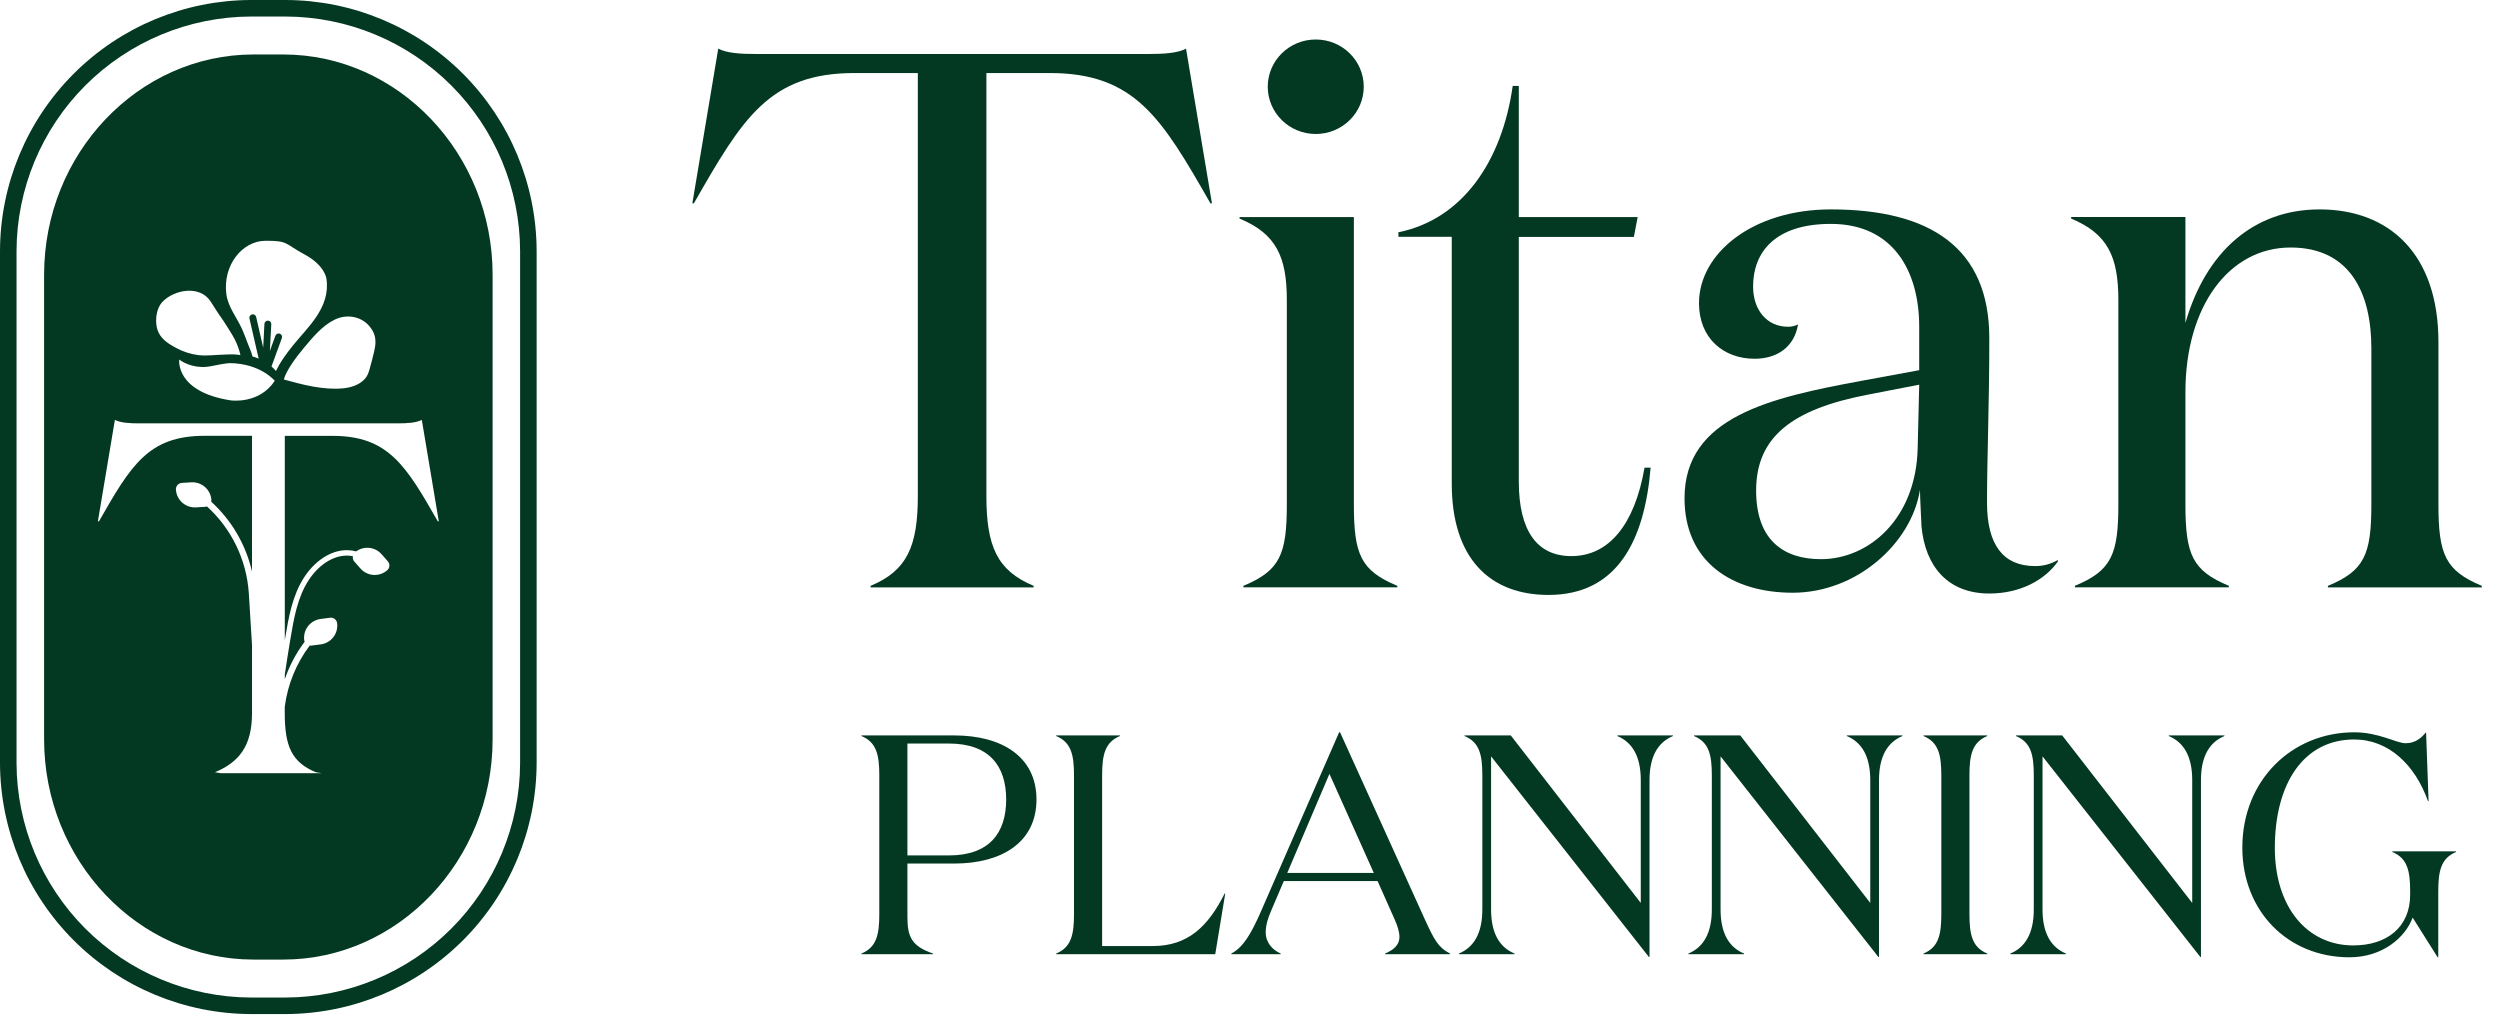 <svg width="192" height="78" viewBox="0 0 192 78" fill="none" xmlns="http://www.w3.org/2000/svg">
<g clip-path="url(#clip0_15_57)">
<path d="M101.05 10.29C103.086 10.29 104.736 8.665 104.736 6.661C104.736 4.657 103.086 3.033 101.05 3.033C99.014 3.033 97.363 4.657 97.363 6.661C97.363 8.665 99.014 10.29 101.05 10.29Z" fill="#033922"/>
<path d="M88.284 4.145H57.971C56.917 4.145 55.806 4.086 55.162 3.735L53.172 15.616H53.29C57.035 9.062 59.085 5.609 65.632 5.609H70.489V38.087C70.489 41.951 69.669 43.822 66.861 44.993V45.11H79.384V44.993C76.574 43.822 75.755 41.95 75.755 38.087V5.609H80.613C87.167 5.609 89.215 9.062 92.96 15.616H93.077L91.087 3.736C90.449 4.086 89.337 4.145 88.284 4.145Z" fill="#033922"/>
<path d="M103.977 38.731V16.669H95.199V16.786C98.008 17.956 98.828 19.712 98.828 23.047V38.731C98.828 42.594 98.301 43.821 95.492 44.992V45.109H107.313V44.992C104.504 43.821 103.977 42.592 103.977 38.731Z" fill="#033922"/>
<path d="M120.682 42.709C118.049 42.709 116.644 40.777 116.644 36.975V18.194H125.481L125.773 16.673H116.644V6.601H116.176C115.356 12.396 112.313 16.842 107.399 17.837V18.187H111.495V37.148C111.495 42.824 114.362 45.691 118.927 45.691C124.193 45.691 126.3 41.537 126.768 35.919H126.3C125.539 40.31 123.549 42.709 120.682 42.709Z" fill="#033922"/>
<path d="M152.603 38.612C152.603 35.043 152.779 31.18 152.779 25.973C152.779 19.009 148.215 16.082 140.607 16.082C134.579 16.082 130.483 19.477 130.483 23.28C130.483 25.973 132.356 27.553 134.754 27.553C136.452 27.553 137.798 26.675 138.09 24.919C137.852 25.033 137.593 25.093 137.33 25.095C135.691 25.095 134.637 23.807 134.637 21.994C134.637 19.418 136.276 17.195 140.607 17.195C145.405 17.195 147.395 20.823 147.395 25.095V28.431L142.947 29.25C135.983 30.538 129.371 32 129.371 38.265C129.371 43.181 133.058 45.522 137.681 45.522C142.596 45.522 146.81 41.717 147.454 37.621C147.454 38.264 147.571 40.196 147.571 40.43C147.864 43.532 149.618 45.582 152.779 45.582C155.177 45.582 157.05 44.529 158.045 43.124V43.007C157.512 43.319 156.906 43.481 156.289 43.475C153.832 43.47 152.603 41.831 152.603 38.612ZM147.278 34.399C147.161 39.842 143.532 42.944 139.846 42.944C137.037 42.944 134.871 41.539 134.871 37.676C134.871 33.522 137.681 31.416 143.474 30.304L147.395 29.543L147.278 34.399Z" fill="#033922"/>
<path d="M187.272 38.73V26.265C187.272 19.536 183.526 16.082 178.143 16.082C173.109 16.082 169.424 19.302 167.84 24.802V16.668H159.063V16.786C161.871 17.955 162.69 19.711 162.69 23.047V38.73C162.69 42.594 162.164 43.821 159.354 44.991V45.108H171.176V44.991C168.368 43.821 167.84 42.592 167.84 38.73V30.128C167.84 23.456 171.235 19.009 175.916 19.009C180.539 19.009 182.12 22.579 182.12 26.736V38.733C182.12 42.597 181.592 43.824 178.783 44.995V45.112H190.604V44.995C187.799 43.821 187.272 42.592 187.272 38.73Z" fill="#033922"/>
<path d="M19.273 77.88H21.941C27.048 77.865 31.942 75.83 35.553 72.219C39.164 68.608 41.199 63.714 41.214 58.607V19.273C41.199 14.166 39.164 9.272 35.553 5.661C31.942 2.05 27.048 0.014 21.941 -0H19.273C14.166 0.014 9.273 2.05 5.661 5.661C2.05 9.272 0.015 14.166 0 19.273V58.607C0.015 63.714 2.05 68.608 5.661 72.219C9.273 75.83 14.166 77.865 19.273 77.88ZM1.27 19.273C1.285 14.503 3.186 9.932 6.559 6.559C9.933 3.186 14.503 1.284 19.273 1.27H21.941C26.711 1.284 31.282 3.186 34.655 6.559C38.028 9.932 39.929 14.503 39.944 19.273V58.607C39.929 63.377 38.028 67.948 34.655 71.321C31.282 74.694 26.711 76.595 21.941 76.61H19.273C14.503 76.595 9.933 74.694 6.559 71.321C3.186 67.948 1.285 63.377 1.27 58.607V19.273Z" fill="#033922"/>
<path d="M19.459 73.695H21.761C30.6 73.695 37.832 66.085 37.832 56.783V21.096C37.832 11.794 30.6 4.184 21.761 4.184H19.459C10.62 4.184 3.387 11.794 3.387 21.096V56.783C3.387 66.085 10.62 73.695 19.459 73.695ZM28.65 25.467C28.909 25.966 28.857 26.483 28.732 27.009C28.633 27.424 28.527 27.836 28.413 28.248C28.318 28.604 28.23 28.895 27.961 29.162C27.527 29.593 26.89 29.782 26.294 29.829C24.793 29.957 23.233 29.543 21.803 29.147C21.803 29.147 21.907 28.426 23.305 26.759C23.99 25.942 24.717 25.033 25.703 24.549C26.775 24.026 28.076 24.362 28.65 25.467ZM20.381 18.492C22.179 18.481 21.852 18.72 23.4 19.549C24.948 20.378 25.067 21.391 25.067 21.391C25.416 23.625 23.588 25.167 22.484 26.547C21.436 27.854 21.198 28.497 21.198 28.497C21.092 28.371 20.976 28.253 20.85 28.146L21.651 25.955C21.672 25.89 21.667 25.819 21.637 25.758C21.608 25.697 21.555 25.649 21.491 25.626C21.427 25.602 21.356 25.605 21.294 25.632C21.231 25.66 21.182 25.711 21.156 25.774L20.724 26.953L20.835 24.894C20.837 24.825 20.811 24.759 20.765 24.708C20.718 24.658 20.654 24.628 20.585 24.624C20.517 24.621 20.449 24.644 20.398 24.689C20.346 24.734 20.314 24.798 20.308 24.866L20.213 26.7L19.673 24.343C19.665 24.309 19.651 24.278 19.631 24.249C19.611 24.221 19.585 24.197 19.556 24.179C19.526 24.16 19.494 24.148 19.459 24.142C19.425 24.136 19.39 24.137 19.357 24.145C19.323 24.153 19.291 24.167 19.263 24.187C19.234 24.207 19.21 24.233 19.192 24.262C19.174 24.292 19.161 24.324 19.155 24.358C19.15 24.393 19.151 24.428 19.158 24.461L19.865 27.542C19.711 27.475 19.552 27.419 19.389 27.376C19.32 27.062 19.173 26.753 19.057 26.454C18.896 26.041 18.748 25.616 18.563 25.216C18.161 24.344 17.511 23.563 17.383 22.584C17.1 20.4 18.582 18.503 20.381 18.492ZM21.1 29.244C19.906 31.075 17.715 30.748 17.715 30.748C13.429 30.081 13.766 27.613 13.766 27.613C14.215 27.96 15.149 28.345 16.243 28.116C17.336 27.888 17.649 27.887 17.649 27.887C20.024 27.92 21.1 29.244 21.1 29.244ZM12.493 23.165C13.398 22.237 15.338 21.881 16.171 23.146C16.431 23.539 16.667 23.943 16.942 24.326C17.257 24.765 17.54 25.244 17.842 25.723C18.127 26.195 18.336 26.709 18.462 27.247L18.468 27.267C18.418 27.255 18.111 27.225 18.063 27.221C17.814 27.21 17.566 27.213 17.317 27.23C16.625 27.236 15.929 27.354 15.237 27.274C14.639 27.198 14.061 27.011 13.532 26.724C13.012 26.449 12.451 26.101 12.186 25.553C11.843 24.854 11.95 23.721 12.493 23.165ZM7.518 40.039L8.824 32.246C9.246 32.476 9.976 32.514 10.666 32.514H30.553C31.244 32.514 31.973 32.476 32.395 32.246L33.7 40.039H33.624C31.167 35.739 29.823 33.474 25.527 33.474H21.872V49.171L21.898 49.017C22.17 47.397 22.45 45.723 23.376 44.311C24.266 42.953 25.775 41.929 27.352 42.347C27.646 42.134 28.008 42.038 28.369 42.077C28.729 42.117 29.062 42.289 29.302 42.561L29.784 43.108C29.827 43.156 29.859 43.211 29.88 43.271C29.901 43.332 29.909 43.396 29.905 43.459C29.901 43.523 29.885 43.585 29.857 43.642C29.829 43.7 29.789 43.751 29.741 43.793C29.452 44.048 29.072 44.178 28.687 44.154C28.301 44.13 27.941 43.954 27.685 43.664L27.203 43.118C27.176 43.088 27.154 43.054 27.136 43.017C27.096 42.921 27.082 42.816 27.097 42.713C25.764 42.458 24.491 43.36 23.718 44.536C22.84 45.876 22.567 47.507 22.302 49.084L22.273 49.256C22.137 50.069 22.004 50.912 21.872 51.802V52.161C22.226 51.129 22.74 50.16 23.396 49.288C23.379 49.248 23.368 49.206 23.362 49.163C23.315 48.78 23.421 48.393 23.659 48.088C23.896 47.783 24.245 47.585 24.628 47.536L25.351 47.441C25.479 47.425 25.608 47.461 25.709 47.54C25.811 47.619 25.877 47.735 25.893 47.863C25.941 48.246 25.834 48.633 25.597 48.938C25.36 49.243 25.011 49.442 24.628 49.49L23.905 49.581C23.865 49.586 23.824 49.586 23.784 49.581C22.748 50.955 22.088 52.576 21.869 54.283V54.778C21.869 57.312 22.407 58.539 24.251 59.307L24.721 59.384H16.973L16.505 59.307C18.348 58.539 19.354 57.312 19.354 54.778V49.545L19.107 45.525C18.93 42.985 17.781 40.612 15.9 38.898C15.861 38.911 15.821 38.919 15.781 38.922L15.054 38.967C14.668 38.99 14.289 38.86 13.999 38.604C13.71 38.348 13.534 37.988 13.51 37.602C13.506 37.538 13.514 37.474 13.535 37.414C13.556 37.353 13.588 37.298 13.63 37.25C13.673 37.202 13.724 37.163 13.781 37.135C13.839 37.107 13.901 37.09 13.965 37.087L14.692 37.042C15.078 37.019 15.457 37.149 15.746 37.406C16.036 37.662 16.212 38.022 16.236 38.408C16.238 38.451 16.235 38.494 16.226 38.535C17.79 39.961 18.881 41.831 19.354 43.894V33.471H15.699C11.399 33.471 10.055 35.736 7.602 40.036L7.518 40.039Z" fill="#033922"/>
<path d="M73.29 66.32H69.69V70.4C69.69 71.912 69.978 72.656 71.658 73.232V73.28H66.162V73.232C67.314 72.752 67.53 71.792 67.53 70.208V59.552C67.53 57.968 67.314 57.008 66.162 56.528V56.48H73.29C76.938 56.48 79.602 58.112 79.602 61.4C79.602 64.688 76.938 66.32 73.29 66.32ZM69.69 65.696H72.882C75.978 65.696 77.274 63.968 77.274 61.4C77.274 58.832 75.978 57.104 72.882 57.104H69.69V65.696ZM81.115 56.48H86.011V56.528C84.859 57.008 84.643 57.968 84.643 59.552V72.656H88.531C91.219 72.656 92.779 71.168 94.051 68.624H94.099L93.331 73.28H81.115V73.232C82.267 72.752 82.483 71.792 82.483 70.208V59.552C82.483 57.968 82.267 57.008 81.115 56.528V56.48ZM102.101 59.432L98.862 67.04H105.509L102.101 59.432ZM98.358 73.232V73.28H94.566V73.232C95.501 72.752 96.126 71.624 96.822 70.04L102.845 56.24H102.917L109.421 70.592C110.141 72.152 110.429 72.752 111.365 73.232V73.28H106.373V73.232C107.069 72.944 107.477 72.536 107.477 71.96C107.477 71.576 107.333 71.096 107.069 70.52L105.797 67.664H98.597L97.614 69.968C97.397 70.472 97.206 71.024 97.206 71.624C97.206 72.344 97.686 72.944 98.358 73.232ZM128.483 56.528C127.331 57.008 126.683 58.088 126.683 59.912V73.496H126.635L114.515 58.088V69.848C114.515 71.672 115.163 72.752 116.315 73.232V73.28H112.043V73.232C113.195 72.752 113.843 71.672 113.843 69.848V59.552C113.843 57.968 113.627 57.008 112.475 56.528V56.48H116.027L126.011 69.344V59.912C126.011 58.088 125.363 57.008 124.211 56.528V56.48H128.483V56.528ZM146.108 56.528C144.956 57.008 144.308 58.088 144.308 59.912V73.496H144.26L132.14 58.088V69.848C132.14 71.672 132.788 72.752 133.94 73.232V73.28H129.668V73.232C130.82 72.752 131.468 71.672 131.468 69.848V59.552C131.468 57.968 131.252 57.008 130.1 56.528V56.48H133.652L143.636 69.344V59.912C143.636 58.088 142.988 57.008 141.836 56.528V56.48H146.108V56.528ZM151.253 70.208C151.253 71.792 151.469 72.752 152.621 73.232V73.28H147.725V73.232C148.877 72.752 149.093 71.792 149.093 70.208V59.552C149.093 57.968 148.877 57.008 147.725 56.528V56.48H152.621V56.528C151.469 57.008 151.253 57.968 151.253 59.552V70.208ZM170.834 56.528C169.682 57.008 169.034 58.088 169.034 59.912V73.496H168.986L156.866 58.088V69.848C156.866 71.672 157.514 72.752 158.666 73.232V73.28H154.394V73.232C155.546 72.752 156.194 71.672 156.194 69.848V59.552C156.194 57.968 155.978 57.008 154.826 56.528V56.48H158.378L168.362 69.344V59.912C168.362 58.088 167.714 57.008 166.562 56.528V56.48H170.834V56.528ZM180.803 56.792C176.915 56.792 174.707 60.176 174.707 65.12C174.707 69.656 177.179 72.608 180.731 72.608C183.299 72.608 185.099 71.216 185.099 68.72V68.456C185.099 66.872 184.883 65.912 183.731 65.432V65.384H188.627V65.432C187.475 65.912 187.259 66.872 187.259 68.456V73.52H187.211L185.291 70.472C184.739 71.984 182.987 73.52 180.443 73.52C175.691 73.52 172.211 69.968 172.211 65.096C172.211 59.888 176.051 56.24 180.803 56.24C182.723 56.24 184.019 57.08 184.763 57.08C185.555 57.08 186.011 56.6 186.323 56.24L186.515 61.52H186.467C185.483 58.76 183.467 56.792 180.803 56.792Z" fill="#033922"/>
</g>
<defs>
<clipPath id="clip0_15_57">
<rect width="191.273" height="77.88" fill="white"/>
</clipPath>
</defs>
</svg>
